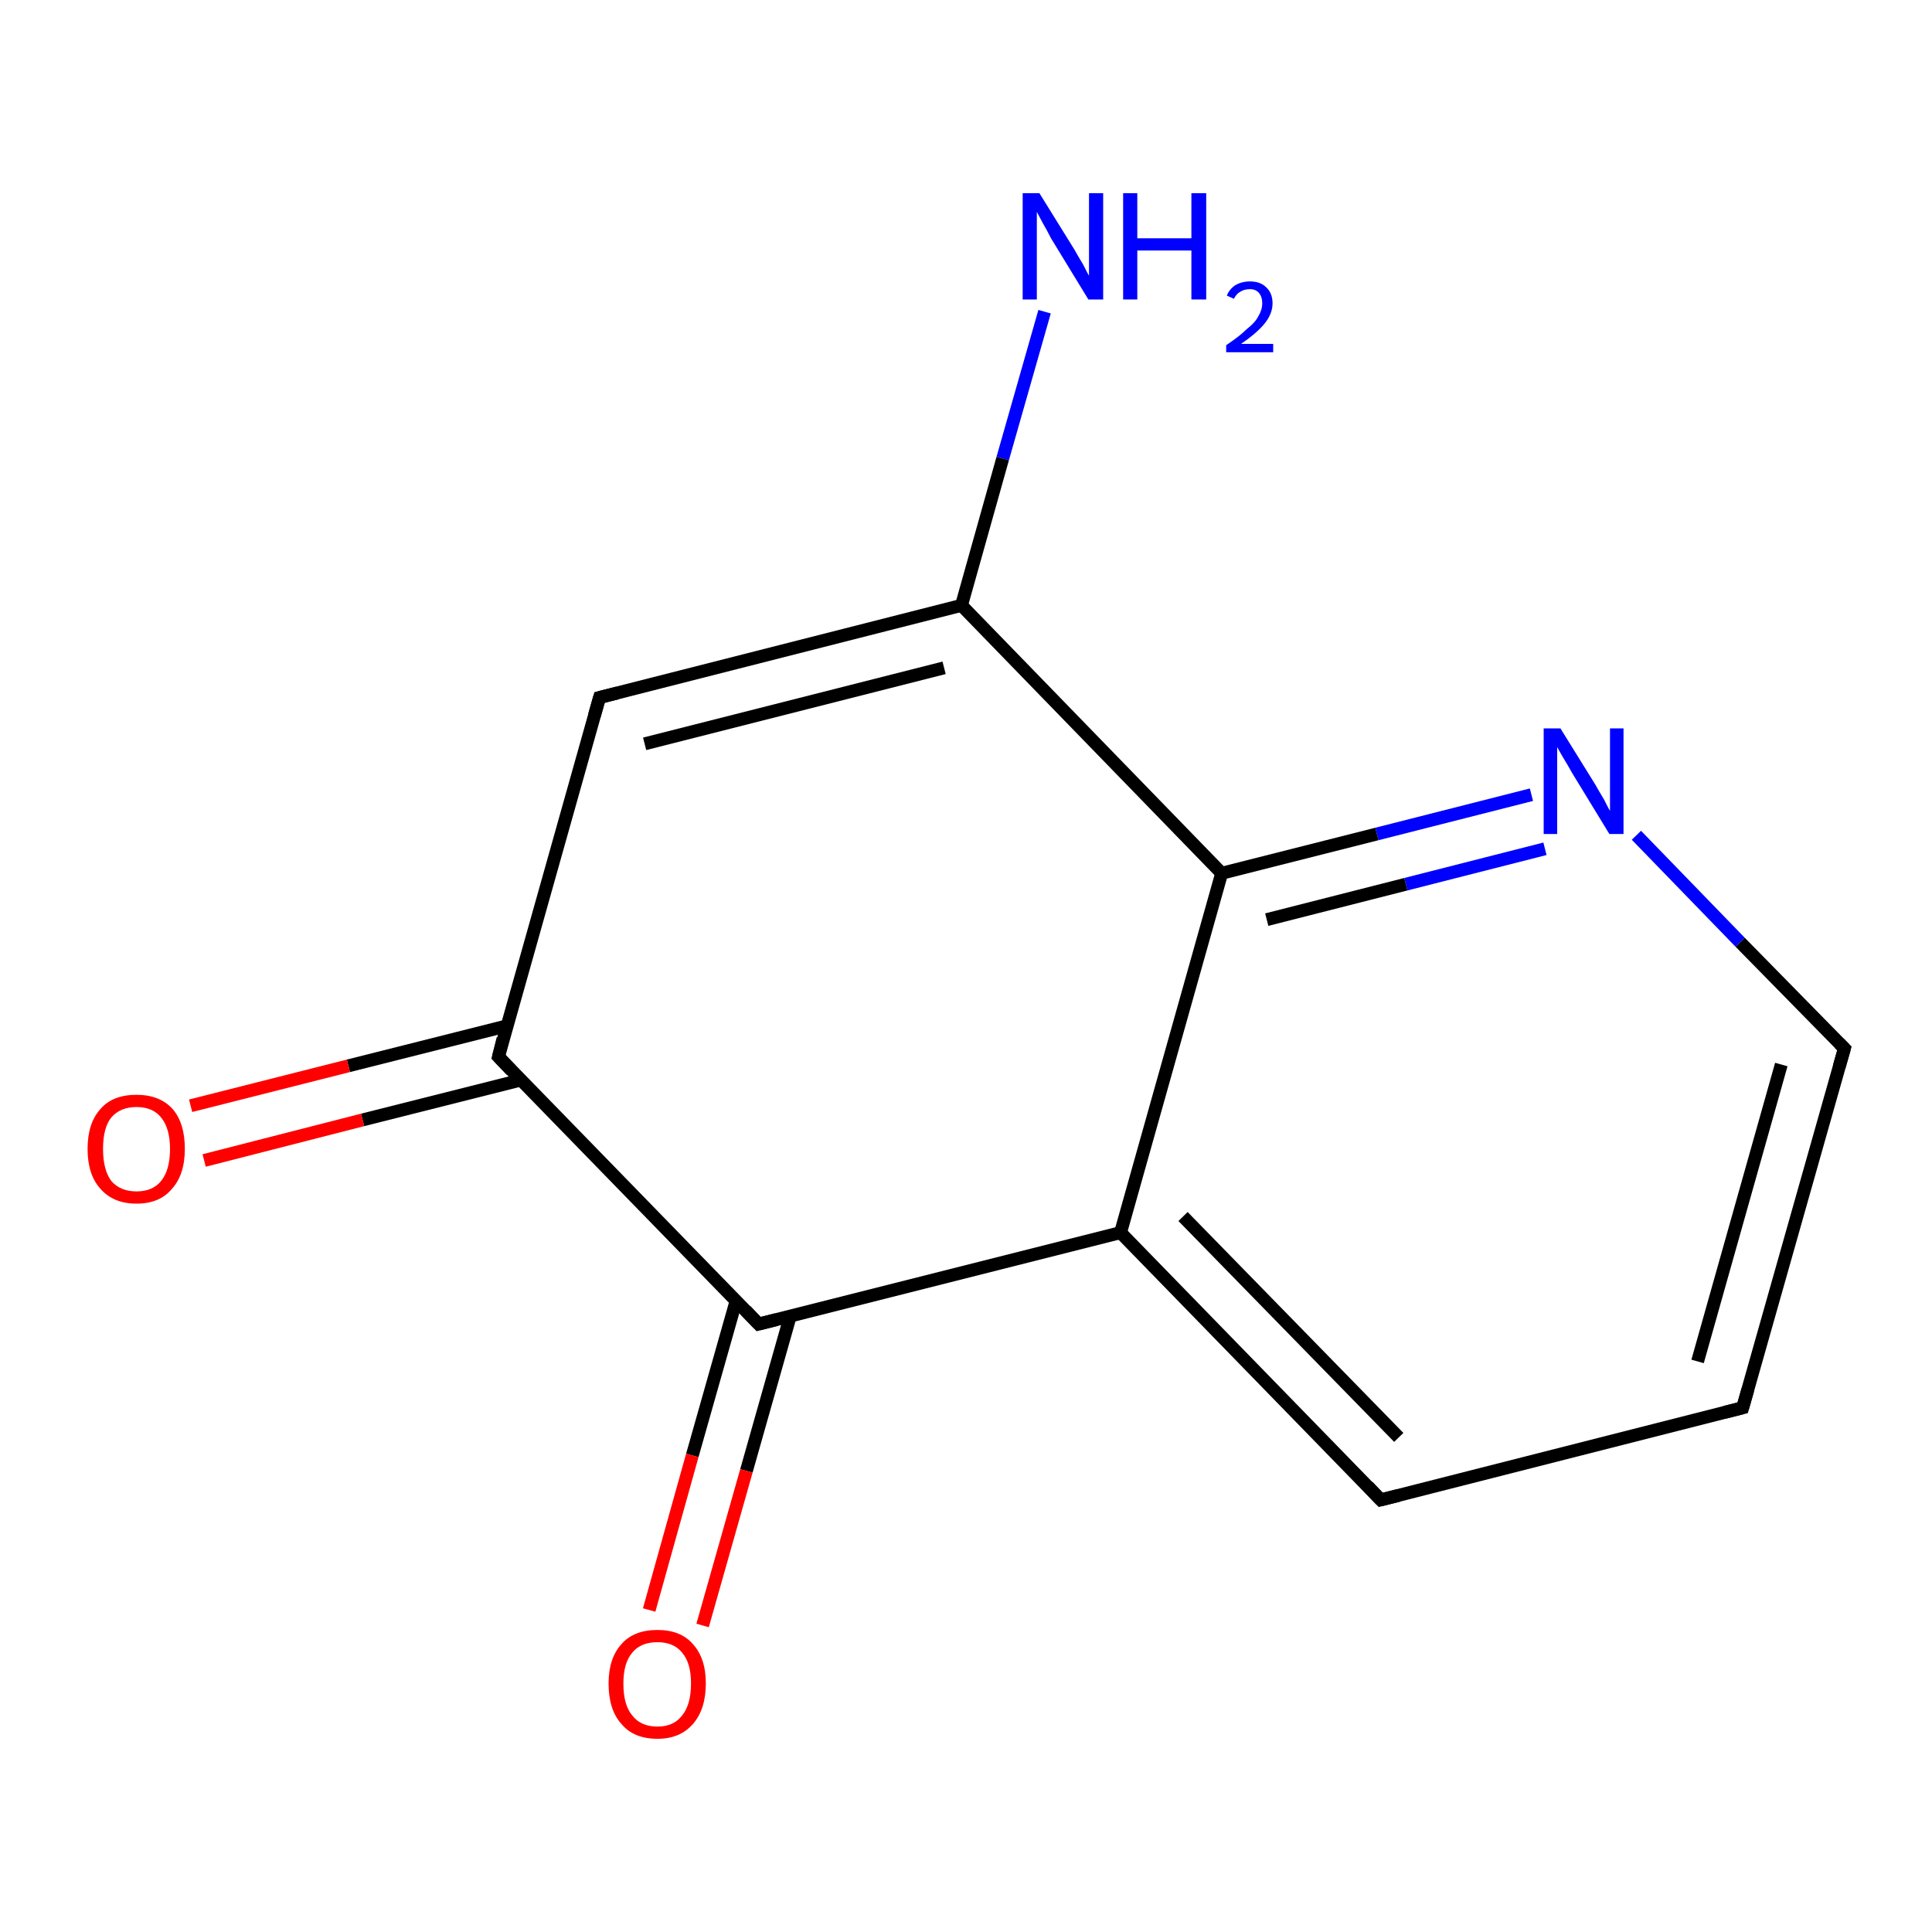 <?xml version='1.0' encoding='iso-8859-1'?>
<svg version='1.1' baseProfile='full'
              xmlns='http://www.w3.org/2000/svg'
                      xmlns:rdkit='http://www.rdkit.org/xml'
                      xmlns:xlink='http://www.w3.org/1999/xlink'
                  xml:space='preserve'
width='300px' height='300px' viewBox='0 0 300 300'>
<!-- END OF HEADER -->
<rect style='opacity:1.0;fill:#FFFFFF;stroke:none' width='300.0' height='300.0' x='0.0' y='0.0'> </rect>
<path class='bond-0 atom-0 atom-1' d='M 162.2,48.4 L 155.7,71.2' style='fill:none;fill-rule:evenodd;stroke:#0000FF;stroke-width:2.0px;stroke-linecap:butt;stroke-linejoin:miter;stroke-opacity:1' />
<path class='bond-0 atom-0 atom-1' d='M 155.7,71.2 L 149.3,94.0' style='fill:none;fill-rule:evenodd;stroke:#000000;stroke-width:2.0px;stroke-linecap:butt;stroke-linejoin:miter;stroke-opacity:1' />
<path class='bond-1 atom-1 atom-2' d='M 149.3,94.0 L 93.1,108.3' style='fill:none;fill-rule:evenodd;stroke:#000000;stroke-width:2.0px;stroke-linecap:butt;stroke-linejoin:miter;stroke-opacity:1' />
<path class='bond-1 atom-1 atom-2' d='M 146.6,103.7 L 100.1,115.5' style='fill:none;fill-rule:evenodd;stroke:#000000;stroke-width:2.0px;stroke-linecap:butt;stroke-linejoin:miter;stroke-opacity:1' />
<path class='bond-2 atom-2 atom-3' d='M 93.1,108.3 L 77.4,164.1' style='fill:none;fill-rule:evenodd;stroke:#000000;stroke-width:2.0px;stroke-linecap:butt;stroke-linejoin:miter;stroke-opacity:1' />
<path class='bond-3 atom-3 atom-4' d='M 78.7,159.3 L 54.1,165.5' style='fill:none;fill-rule:evenodd;stroke:#000000;stroke-width:2.0px;stroke-linecap:butt;stroke-linejoin:miter;stroke-opacity:1' />
<path class='bond-3 atom-3 atom-4' d='M 54.1,165.5 L 29.6,171.7' style='fill:none;fill-rule:evenodd;stroke:#FF0000;stroke-width:2.0px;stroke-linecap:butt;stroke-linejoin:miter;stroke-opacity:1' />
<path class='bond-3 atom-3 atom-4' d='M 80.9,167.7 L 56.3,173.9' style='fill:none;fill-rule:evenodd;stroke:#000000;stroke-width:2.0px;stroke-linecap:butt;stroke-linejoin:miter;stroke-opacity:1' />
<path class='bond-3 atom-3 atom-4' d='M 56.3,173.9 L 31.7,180.2' style='fill:none;fill-rule:evenodd;stroke:#FF0000;stroke-width:2.0px;stroke-linecap:butt;stroke-linejoin:miter;stroke-opacity:1' />
<path class='bond-4 atom-3 atom-5' d='M 77.4,164.1 L 117.8,205.6' style='fill:none;fill-rule:evenodd;stroke:#000000;stroke-width:2.0px;stroke-linecap:butt;stroke-linejoin:miter;stroke-opacity:1' />
<path class='bond-5 atom-5 atom-6' d='M 114.3,202.0 L 107.5,226.0' style='fill:none;fill-rule:evenodd;stroke:#000000;stroke-width:2.0px;stroke-linecap:butt;stroke-linejoin:miter;stroke-opacity:1' />
<path class='bond-5 atom-5 atom-6' d='M 107.5,226.0 L 100.8,250.0' style='fill:none;fill-rule:evenodd;stroke:#FF0000;stroke-width:2.0px;stroke-linecap:butt;stroke-linejoin:miter;stroke-opacity:1' />
<path class='bond-5 atom-5 atom-6' d='M 122.7,204.4 L 115.9,228.4' style='fill:none;fill-rule:evenodd;stroke:#000000;stroke-width:2.0px;stroke-linecap:butt;stroke-linejoin:miter;stroke-opacity:1' />
<path class='bond-5 atom-5 atom-6' d='M 115.9,228.4 L 109.1,252.4' style='fill:none;fill-rule:evenodd;stroke:#FF0000;stroke-width:2.0px;stroke-linecap:butt;stroke-linejoin:miter;stroke-opacity:1' />
<path class='bond-6 atom-5 atom-7' d='M 117.8,205.6 L 174.0,191.4' style='fill:none;fill-rule:evenodd;stroke:#000000;stroke-width:2.0px;stroke-linecap:butt;stroke-linejoin:miter;stroke-opacity:1' />
<path class='bond-7 atom-7 atom-8' d='M 174.0,191.4 L 214.4,232.9' style='fill:none;fill-rule:evenodd;stroke:#000000;stroke-width:2.0px;stroke-linecap:butt;stroke-linejoin:miter;stroke-opacity:1' />
<path class='bond-7 atom-7 atom-8' d='M 183.7,188.9 L 217.2,223.2' style='fill:none;fill-rule:evenodd;stroke:#000000;stroke-width:2.0px;stroke-linecap:butt;stroke-linejoin:miter;stroke-opacity:1' />
<path class='bond-8 atom-8 atom-9' d='M 214.4,232.9 L 270.6,218.6' style='fill:none;fill-rule:evenodd;stroke:#000000;stroke-width:2.0px;stroke-linecap:butt;stroke-linejoin:miter;stroke-opacity:1' />
<path class='bond-9 atom-9 atom-10' d='M 270.6,218.6 L 286.4,162.8' style='fill:none;fill-rule:evenodd;stroke:#000000;stroke-width:2.0px;stroke-linecap:butt;stroke-linejoin:miter;stroke-opacity:1' />
<path class='bond-9 atom-9 atom-10' d='M 263.6,211.4 L 276.6,165.3' style='fill:none;fill-rule:evenodd;stroke:#000000;stroke-width:2.0px;stroke-linecap:butt;stroke-linejoin:miter;stroke-opacity:1' />
<path class='bond-10 atom-10 atom-11' d='M 286.4,162.8 L 270.2,146.3' style='fill:none;fill-rule:evenodd;stroke:#000000;stroke-width:2.0px;stroke-linecap:butt;stroke-linejoin:miter;stroke-opacity:1' />
<path class='bond-10 atom-10 atom-11' d='M 270.2,146.3 L 254.1,129.7' style='fill:none;fill-rule:evenodd;stroke:#0000FF;stroke-width:2.0px;stroke-linecap:butt;stroke-linejoin:miter;stroke-opacity:1' />
<path class='bond-11 atom-11 atom-12' d='M 237.8,123.4 L 213.8,129.5' style='fill:none;fill-rule:evenodd;stroke:#0000FF;stroke-width:2.0px;stroke-linecap:butt;stroke-linejoin:miter;stroke-opacity:1' />
<path class='bond-11 atom-11 atom-12' d='M 213.8,129.5 L 189.7,135.6' style='fill:none;fill-rule:evenodd;stroke:#000000;stroke-width:2.0px;stroke-linecap:butt;stroke-linejoin:miter;stroke-opacity:1' />
<path class='bond-11 atom-11 atom-12' d='M 239.9,131.8 L 218.3,137.3' style='fill:none;fill-rule:evenodd;stroke:#0000FF;stroke-width:2.0px;stroke-linecap:butt;stroke-linejoin:miter;stroke-opacity:1' />
<path class='bond-11 atom-11 atom-12' d='M 218.3,137.3 L 196.7,142.8' style='fill:none;fill-rule:evenodd;stroke:#000000;stroke-width:2.0px;stroke-linecap:butt;stroke-linejoin:miter;stroke-opacity:1' />
<path class='bond-12 atom-12 atom-1' d='M 189.7,135.6 L 149.3,94.0' style='fill:none;fill-rule:evenodd;stroke:#000000;stroke-width:2.0px;stroke-linecap:butt;stroke-linejoin:miter;stroke-opacity:1' />
<path class='bond-13 atom-12 atom-7' d='M 189.7,135.6 L 174.0,191.4' style='fill:none;fill-rule:evenodd;stroke:#000000;stroke-width:2.0px;stroke-linecap:butt;stroke-linejoin:miter;stroke-opacity:1' />
<path d='M 95.9,107.6 L 93.1,108.3 L 92.3,111.1' style='fill:none;stroke:#000000;stroke-width:2.0px;stroke-linecap:butt;stroke-linejoin:miter;stroke-opacity:1;' />
<path d='M 78.1,161.3 L 77.4,164.1 L 79.4,166.2' style='fill:none;stroke:#000000;stroke-width:2.0px;stroke-linecap:butt;stroke-linejoin:miter;stroke-opacity:1;' />
<path d='M 115.8,203.5 L 117.8,205.6 L 120.6,204.9' style='fill:none;stroke:#000000;stroke-width:2.0px;stroke-linecap:butt;stroke-linejoin:miter;stroke-opacity:1;' />
<path d='M 212.4,230.8 L 214.4,232.9 L 217.2,232.2' style='fill:none;stroke:#000000;stroke-width:2.0px;stroke-linecap:butt;stroke-linejoin:miter;stroke-opacity:1;' />
<path d='M 267.8,219.3 L 270.6,218.6 L 271.4,215.8' style='fill:none;stroke:#000000;stroke-width:2.0px;stroke-linecap:butt;stroke-linejoin:miter;stroke-opacity:1;' />
<path d='M 285.6,165.6 L 286.4,162.8 L 285.6,162.0' style='fill:none;stroke:#000000;stroke-width:2.0px;stroke-linecap:butt;stroke-linejoin:miter;stroke-opacity:1;' />
<path class='atom-0' d='M 161.4 30.0
L 166.8 38.7
Q 167.3 39.6, 168.2 41.1
Q 169.0 42.7, 169.1 42.8
L 169.1 30.0
L 171.3 30.0
L 171.3 46.5
L 169.0 46.5
L 163.2 37.0
Q 162.6 35.8, 161.9 34.6
Q 161.2 33.3, 161.0 32.9
L 161.0 46.5
L 158.8 46.5
L 158.8 30.0
L 161.4 30.0
' fill='#0000FF'/>
<path class='atom-0' d='M 174.4 30.0
L 176.6 30.0
L 176.6 37.0
L 185.0 37.0
L 185.0 30.0
L 187.3 30.0
L 187.3 46.5
L 185.0 46.5
L 185.0 38.9
L 176.6 38.9
L 176.6 46.5
L 174.4 46.5
L 174.4 30.0
' fill='#0000FF'/>
<path class='atom-0' d='M 190.5 45.9
Q 190.9 44.9, 191.8 44.3
Q 192.8 43.7, 194.1 43.7
Q 195.7 43.7, 196.6 44.6
Q 197.6 45.5, 197.6 47.1
Q 197.6 48.7, 196.4 50.2
Q 195.2 51.7, 192.7 53.4
L 197.7 53.4
L 197.7 54.7
L 190.4 54.7
L 190.4 53.6
Q 192.5 52.2, 193.6 51.1
Q 194.9 50.1, 195.4 49.1
Q 196.0 48.1, 196.0 47.1
Q 196.0 46.1, 195.5 45.5
Q 195.0 44.9, 194.1 44.9
Q 193.2 44.9, 192.6 45.3
Q 192.0 45.6, 191.6 46.4
L 190.5 45.9
' fill='#0000FF'/>
<path class='atom-4' d='M 13.6 178.4
Q 13.6 174.4, 15.6 172.2
Q 17.5 170.0, 21.2 170.0
Q 24.8 170.0, 26.8 172.2
Q 28.7 174.4, 28.7 178.4
Q 28.7 182.4, 26.7 184.6
Q 24.8 186.9, 21.2 186.9
Q 17.6 186.9, 15.6 184.6
Q 13.6 182.4, 13.6 178.4
M 21.2 185.0
Q 23.7 185.0, 25.0 183.4
Q 26.4 181.7, 26.4 178.4
Q 26.4 175.2, 25.0 173.5
Q 23.7 171.9, 21.2 171.9
Q 18.7 171.9, 17.3 173.5
Q 16.0 175.1, 16.0 178.4
Q 16.0 181.7, 17.3 183.4
Q 18.7 185.0, 21.2 185.0
' fill='#FF0000'/>
<path class='atom-6' d='M 94.5 261.4
Q 94.5 257.5, 96.5 255.3
Q 98.4 253.1, 102.1 253.1
Q 105.7 253.1, 107.6 255.3
Q 109.6 257.5, 109.6 261.4
Q 109.6 265.4, 107.6 267.7
Q 105.6 270.0, 102.1 270.0
Q 98.4 270.0, 96.5 267.7
Q 94.5 265.5, 94.5 261.4
M 102.1 268.1
Q 104.6 268.1, 105.9 266.4
Q 107.3 264.7, 107.3 261.4
Q 107.3 258.2, 105.9 256.6
Q 104.6 255.0, 102.1 255.0
Q 99.5 255.0, 98.2 256.6
Q 96.8 258.2, 96.8 261.4
Q 96.8 264.8, 98.2 266.4
Q 99.5 268.1, 102.1 268.1
' fill='#FF0000'/>
<path class='atom-11' d='M 242.3 113.1
L 247.7 121.8
Q 248.2 122.7, 249.1 124.2
Q 249.9 125.8, 250.0 125.9
L 250.0 113.1
L 252.1 113.1
L 252.1 129.5
L 249.9 129.5
L 244.1 120.0
Q 243.5 118.9, 242.7 117.6
Q 242.0 116.4, 241.8 116.0
L 241.8 129.5
L 239.7 129.5
L 239.7 113.1
L 242.3 113.1
' fill='#0000FF'/>
</svg>
